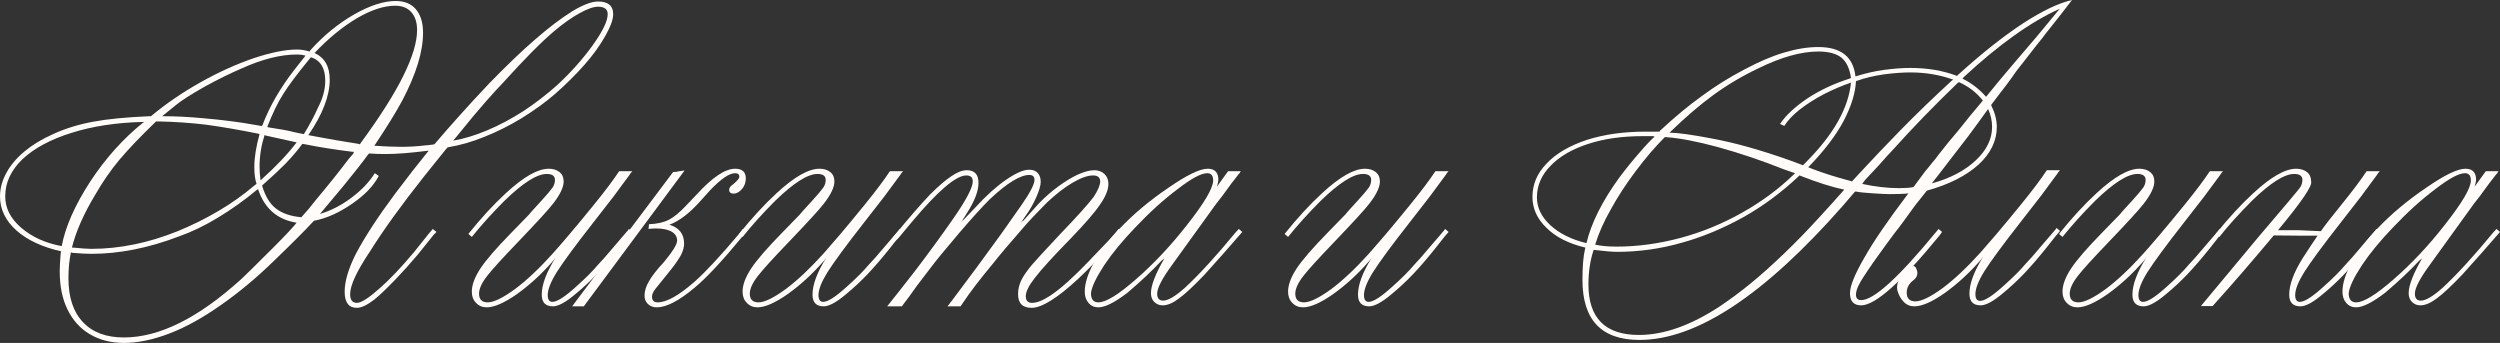 <?xml version="1.0" encoding="UTF-8"?> <svg xmlns="http://www.w3.org/2000/svg" viewBox="0 0 228.596 31.356" fill="none"><rect x="0" y="0" width="228.596" height="31.356" fill="#333333" stroke="none"/><path d="M41.71 12.538L41.437 12.856C42.377 12.705 43.409 12.394 44.531 11.924C45.623 11.468 46.738 10.877 47.876 10.149C48.953 9.436 49.977 8.647 50.948 7.782C52.192 6.629 53.269 5.423 54.179 4.164C55.105 2.875 55.567 1.919 55.567 1.297C55.567 0.842 55.271 0.614 54.68 0.614C54.27 0.614 53.709 0.812 52.996 1.206C52.298 1.585 51.524 2.131 50.675 2.844C49.507 3.83 47.937 5.416 45.965 7.6C45.677 7.888 45.176 8.434 44.463 9.238C43.765 10.027 42.847 11.127 41.71 12.538ZM5.643 22.505C5.977 20.73 6.849 18.758 8.26 16.588C9.656 14.465 11.271 12.667 13.107 11.195L13.198 11.15H13.061C10.619 11.211 8.442 11.544 6.531 12.151C4.634 12.743 3.148 13.539 2.071 14.54C1.009 15.557 0.478 16.694 0.478 17.954C0.478 19.031 0.963 19.986 1.934 20.821C2.92 21.67 4.157 22.231 5.643 22.505ZM23.301 16.93L23.46 16.816C23.324 16.421 23.255 15.913 23.255 15.291C23.255 14.411 23.415 13.403 23.733 12.265L23.597 12.219C21.852 11.87 20.267 11.597 18.841 11.4C17.43 11.233 15.997 11.135 14.54 11.104H14.267L14.176 11.195C12.811 12.515 11.719 13.661 10.9 14.631C10.126 15.557 9.398 16.611 8.715 17.794C7.653 19.554 6.94 21.17 6.576 22.641H6.713C7.471 22.717 8.017 22.755 8.351 22.755C9.656 22.755 10.968 22.618 12.288 22.345C13.562 22.087 14.882 21.685 16.247 21.139C17.582 20.593 18.833 19.971 20.002 19.273C21.124 18.621 22.224 17.84 23.301 16.93ZM23.824 16.497L23.915 16.406C25.25 15.208 26.32 14.078 27.124 13.016L26.805 12.948L24.325 12.401L24.188 12.356C23.885 13.312 23.733 14.275 23.733 15.246C23.733 15.655 23.764 16.073 23.824 16.497ZM23.87 11.514H23.961L24.006 11.423C24.659 9.709 25.637 8.017 26.942 6.349L27.875 5.165L27.92 5.074C27.662 5.014 27.412 4.983 27.169 4.983C25.667 4.983 23.976 5.408 22.095 6.258C21.063 6.698 19.926 7.259 18.682 7.941C17.453 8.639 16.588 9.193 16.088 9.603L14.882 10.581L14.836 10.627H14.973C16.035 10.627 17.233 10.687 18.568 10.809C20.328 10.96 21.921 11.165 23.346 11.423L23.87 11.514ZM24.439 11.605L24.575 11.65C25.698 11.817 26.471 11.961 26.896 12.083L27.329 12.174L27.784 12.265C28.299 11.431 28.732 10.619 29.081 9.83C29.521 8.996 29.741 8.177 29.741 7.373C29.741 6.235 29.308 5.522 28.444 5.234L28.353 5.325C27.215 6.705 26.396 7.797 25.895 8.601C25.394 9.39 24.909 10.391 24.439 11.605ZM32.767 13.152L32.904 13.198L32.994 13.061C34.754 10.664 36.051 8.617 36.886 6.917C37.72 5.234 38.137 3.846 38.137 2.753C38.137 2.056 37.963 1.509 37.614 1.115C37.265 0.721 36.772 0.523 36.135 0.523C35.103 0.523 33.928 0.91 32.608 1.684C31.288 2.473 30.006 3.527 28.762 4.847C29.687 5.272 30.15 6.083 30.15 7.282C30.15 8.768 29.498 10.46 28.193 12.356L29.422 12.583C30.12 12.72 31.235 12.91 32.767 13.152ZM24.052 16.884L23.961 16.975C24.264 17.961 24.689 18.659 25.235 19.069C25.796 19.509 26.57 19.774 27.556 19.865C28.042 19.334 28.474 18.818 28.853 18.318C29.915 17.059 30.924 15.799 31.879 14.54L32.312 14.04L32.357 13.88H32.221C30.537 13.668 29.103 13.441 27.92 13.198L27.647 13.152C27.268 13.683 26.752 14.29 26.1 14.973C25.493 15.579 24.81 16.217 24.052 16.884ZM6.622 23.119L6.485 23.073C6.333 23.786 6.258 24.575 6.258 25.44C6.258 27.184 6.698 28.519 7.577 29.445C8.442 30.385 9.694 30.856 11.332 30.856C14.563 30.856 18.136 29.081 22.049 25.531C22.307 25.303 23.286 24.34 24.985 22.641C26.047 21.579 26.76 20.821 27.124 20.366C25.349 20.077 24.173 19.053 23.597 17.294L23.46 17.385C22.307 18.34 21.124 19.182 19.91 19.91C18.712 20.639 17.529 21.208 16.361 21.617C13.585 22.679 10.915 23.21 8.351 23.21C7.926 23.21 7.35 23.18 6.622 23.119ZM5.552 23.119L5.598 22.982C3.853 22.588 2.488 21.951 1.502 21.071C0.501 20.176 0 19.137 0 17.954C0 17.225 0.197 16.505 0.592 15.792C0.971 15.094 1.525 14.442 2.253 13.835C2.966 13.243 3.83 12.72 4.847 12.265C5.969 11.749 7.198 11.37 8.533 11.127C9.823 10.884 11.529 10.718 13.653 10.627H13.812L13.858 10.581C15.208 9.458 16.71 8.434 18.363 7.509C19.986 6.599 21.594 5.871 23.187 5.325C24.78 4.794 26.107 4.528 27.169 4.528C27.518 4.528 27.897 4.589 28.307 4.71L28.398 4.574C29.581 3.254 30.909 2.169 32.38 1.32C33.821 0.501 35.088 0.091 36.18 0.091C36.984 0.091 37.599 0.341 38.023 0.842C38.463 1.358 38.683 2.071 38.683 2.981C38.683 3.861 38.524 4.816 38.205 5.848C37.887 6.88 37.416 7.987 36.795 9.17C36.233 10.217 35.407 11.559 34.314 13.198L34.223 13.334H34.36C35.255 13.395 36.044 13.425 36.726 13.425C37.454 13.425 38.19 13.38 38.933 13.289C39.07 13.289 39.328 13.259 39.707 13.198L39.798 13.107C40.587 12.181 41.338 11.324 42.051 10.535C42.764 9.731 43.659 8.761 44.736 7.623C46.344 5.969 47.747 4.627 48.946 3.595C50.144 2.549 51.274 1.691 52.336 1.024C53.322 0.432 54.103 0.137 54.68 0.137C55.605 0.137 56.068 0.523 56.068 1.297C56.068 1.782 55.825 2.45 55.34 3.299C54.854 4.164 54.225 5.036 53.451 5.916C52.647 6.826 51.752 7.714 50.766 8.579C49.917 9.322 48.892 10.065 47.694 10.809C46.541 11.506 45.404 12.075 44.281 12.515C43.174 12.97 42.059 13.289 40.936 13.471L40.731 13.698L38.774 16.133C36.696 18.758 35.05 21.041 33.836 22.982C32.623 24.788 32.016 26.092 32.016 26.896C32.016 27.427 32.221 27.693 32.63 27.693C33.025 27.693 33.707 27.26 34.678 26.396C35.604 25.592 36.658 24.484 37.841 23.073L39.298 21.253C39.313 21.253 39.404 21.147 39.571 20.934L39.912 21.208C39.882 21.238 39.851 21.268 39.821 21.299C39.791 21.329 39.76 21.359 39.73 21.39C39.7 21.42 39.669 21.45 39.639 21.481C39.624 21.511 39.601 21.541 39.571 21.572L38.183 23.301C37.53 24.075 36.855 24.826 36.157 25.554C35.353 26.388 34.709 27.003 34.223 27.397C33.571 27.897 33.04 28.148 32.63 28.148C31.887 28.148 31.515 27.655 31.515 26.669C31.515 25.743 31.842 24.621 32.494 23.301C33.298 21.754 34.511 19.888 36.135 17.703C37.303 16.156 38.296 14.882 39.116 13.88L39.207 13.789H39.07C37.508 13.987 36.233 14.085 35.247 14.085C34.732 14.085 34.276 14.07 33.882 14.04H33.745L33.655 14.131C33.139 14.844 32.395 15.792 31.425 16.975C31.303 17.112 30.605 17.946 29.331 19.478L29.24 19.569C30.256 19.266 31.227 18.765 32.153 18.067C33.078 17.37 33.783 16.626 34.269 15.837L34.633 16.088C34.163 16.998 33.336 17.855 32.153 18.659C30.985 19.463 29.839 19.971 28.717 20.184L28.58 20.32C27.852 21.109 26.669 22.292 25.03 23.87C23.422 25.432 21.799 26.782 20.161 27.92C18.492 29.088 16.937 29.945 15.496 30.491C13.994 31.068 12.606 31.356 11.332 31.356C10.149 31.356 9.11 31.091 8.215 30.56C7.335 30.044 6.652 29.285 6.167 28.284C5.696 27.329 5.461 26.168 5.461 24.803C5.461 24.408 5.491 23.847 5.552 23.119Z" fill="#FFFCFA"></path><path d="M57.501 20.934L57.82 21.208C57.684 21.344 57.266 21.86 56.569 22.755C55.825 23.68 55.158 24.454 54.566 25.076C53.929 25.743 53.277 26.35 52.609 26.896C51.729 27.64 51.047 28.011 50.561 28.011C49.879 28.011 49.537 27.655 49.537 26.942C49.537 26.031 49.955 24.909 50.789 23.574L50.561 23.87C49.53 25.053 48.43 26.062 47.262 26.896C46.109 27.7 45.191 28.102 44.508 28.102C44.114 28.102 43.788 27.966 43.53 27.693C43.272 27.435 43.143 27.093 43.143 26.669C43.143 26.047 43.409 25.334 43.94 24.53C44.455 23.756 45.388 22.679 46.738 21.299L48.377 19.615C48.438 19.539 48.513 19.448 48.604 19.342C48.711 19.235 49.022 18.894 49.537 18.318C50.023 17.787 50.357 17.392 50.539 17.134C50.675 16.922 50.743 16.694 50.743 16.452C50.743 16.088 50.493 15.906 49.993 15.906C49.097 15.906 47.808 16.725 46.124 18.363C45.002 19.486 44.008 20.586 43.143 21.663L42.825 21.39C43.978 19.948 45.123 18.704 46.261 17.658C47.869 16.171 49.173 15.428 50.174 15.428C50.584 15.428 50.918 15.534 51.176 15.746C51.418 15.944 51.54 16.224 51.54 16.588C51.54 17.119 51.214 17.802 50.561 18.636C50.152 19.167 49.082 20.335 47.353 22.14C45.927 23.627 45.002 24.644 44.577 25.19C44.061 25.842 43.803 26.396 43.803 26.851C43.803 27.382 44.069 27.647 44.599 27.647C45.146 27.647 45.972 27.245 47.08 26.441C48.157 25.637 49.317 24.545 50.561 23.164C50.941 22.74 51.434 22.171 52.04 21.458C52.647 20.745 53.413 19.819 54.339 18.682C55.325 17.468 56.083 16.459 56.614 15.655H57.82C57.699 15.777 57.623 15.875 57.593 15.951L56.113 17.954L54.202 20.411C52.609 22.444 51.509 23.938 50.903 24.894C50.357 25.774 50.083 26.471 50.083 26.987C50.083 27.397 50.228 27.602 50.516 27.602C50.941 27.602 51.669 27.131 52.7 26.191C53.55 25.432 54.202 24.78 54.657 24.234C54.945 23.946 55.492 23.324 56.296 22.368L57.41 21.071L57.501 20.934Z" fill="#FFFCFA"></path><path d="M67.923 20.934L68.242 21.208L67.969 21.526C66.057 23.847 64.563 25.448 63.486 26.327C62.075 27.511 60.93 28.102 60.05 28.102C59.716 28.102 59.443 27.996 59.231 27.784C59.034 27.586 58.935 27.336 58.935 27.033C58.935 26.608 59.072 26.168 59.345 25.713C59.603 25.243 60.058 24.659 60.71 23.961C61.514 22.99 61.916 22.338 61.916 22.004C61.916 21.655 61.749 21.382 61.415 21.185C61.082 20.988 60.596 20.889 59.959 20.889C59.792 20.889 59.572 20.904 59.299 20.934L59.345 20.502C60.088 20.472 60.695 20.335 61.165 20.093C61.635 19.85 62.166 19.41 62.758 18.773L63.691 17.794C65.132 16.217 66.308 15.428 67.218 15.428C67.87 15.428 68.196 15.724 68.196 16.315C68.196 16.679 68.083 16.998 67.855 17.271C67.612 17.559 67.354 17.703 67.081 17.703C66.808 17.703 66.672 17.582 66.672 17.339C66.672 17.172 66.808 16.998 67.081 16.816C67.43 16.512 67.605 16.3 67.605 16.179C67.605 15.951 67.476 15.837 67.218 15.837C66.687 15.837 65.928 16.353 64.942 17.385L64.1 18.318C63.084 19.471 62.121 20.214 61.21 20.548C62.106 20.821 62.553 21.397 62.553 22.277C62.553 22.565 62.47 22.891 62.303 23.255C62.09 23.65 61.787 24.097 61.393 24.598C60.528 25.66 60.027 26.282 59.891 26.464C59.709 26.707 59.618 26.927 59.618 27.124C59.618 27.473 59.792 27.647 60.141 27.647C60.945 27.647 62.06 27.025 63.486 25.781C64.487 24.901 65.875 23.407 67.65 21.299L67.923 20.934ZM53.383 28.011H52.313L61.552 15.724C61.582 15.724 61.65 15.724 61.757 15.724C61.878 15.708 61.999 15.686 62.121 15.655C62.272 15.64 62.432 15.617 62.598 15.587L53.383 28.011Z" fill="#FFFCFA"></path><path d="M82.259 20.934L82.577 21.208C82.441 21.344 82.024 21.86 81.326 22.755C80.583 23.68 79.915 24.454 79.323 25.076C78.686 25.743 78.034 26.35 77.367 26.896C76.487 27.64 75.804 28.011 75.319 28.011C74.636 28.011 74.295 27.655 74.295 26.942C74.295 26.031 74.712 24.909 75.546 23.574L75.319 23.87C74.287 25.053 73.187 26.062 72.019 26.896C70.866 27.7 69.949 28.102 69.266 28.102C68.871 28.102 68.545 27.966 68.287 27.693C68.029 27.435 67.9 27.093 67.9 26.669C67.9 26.047 68.166 25.334 68.697 24.53C69.213 23.756 70.146 22.679 71.496 21.299L73.134 19.615C73.195 19.539 73.271 19.448 73.362 19.342C73.468 19.235 73.779 18.894 74.295 18.318C74.78 17.787 75.114 17.392 75.296 17.134C75.432 16.922 75.501 16.694 75.501 16.452C75.501 16.088 75.25 15.906 74.75 15.906C73.855 15.906 72.565 16.725 70.881 18.363C69.759 19.486 68.765 20.586 67.9 21.663L67.582 21.39C68.735 19.948 69.88 18.704 71.018 17.658C72.626 16.171 73.931 15.428 74.932 15.428C75.341 15.428 75.675 15.534 75.933 15.746C76.176 15.944 76.297 16.224 76.297 16.588C76.297 17.119 75.971 17.802 75.319 18.636C74.909 19.167 73.839 20.335 72.11 22.14C70.684 23.627 69.759 24.644 69.334 25.19C68.818 25.842 68.56 26.396 68.56 26.851C68.56 27.382 68.826 27.647 69.357 27.647C69.903 27.647 70.73 27.245 71.837 26.441C72.914 25.637 74.075 24.545 75.319 23.164C75.698 22.74 76.191 22.171 76.798 21.458C77.405 20.745 78.17 19.819 79.096 18.682C80.082 17.468 80.84 16.459 81.371 15.655H82.577C82.456 15.777 82.38 15.875 82.35 15.951L80.871 17.954L78.959 20.411C77.367 22.444 76.267 23.938 75.66 24.894C75.114 25.774 74.841 26.471 74.841 26.987C74.841 27.397 74.985 27.602 75.273 27.602C75.698 27.602 76.426 27.131 77.457 26.191C78.307 25.432 78.959 24.78 79.414 24.234C79.703 23.946 80.249 23.324 81.053 22.368L82.168 21.071L82.259 20.934Z" fill="#FFFCFA"></path><path d="M88.016 27.738L87.834 28.011H86.628C86.719 27.92 86.787 27.837 86.833 27.761C86.878 27.685 86.931 27.617 86.992 27.556L89.335 24.416L91.611 21.299L93.386 18.773C94.19 17.62 94.592 16.846 94.592 16.452C94.592 16.148 94.433 15.997 94.114 15.997C93.705 15.997 93.204 16.179 92.612 16.543C92.021 16.892 91.315 17.453 90.496 18.227C89.783 18.94 88.881 19.933 87.788 21.208C86.468 22.755 85.566 23.855 85.08 24.507L83.829 26.145C83.586 26.479 83.359 26.798 83.146 27.101C82.888 27.45 82.729 27.662 82.668 27.738L82.464 28.011H81.121C81.804 27.162 82.646 26.092 83.647 24.803C84.876 23.195 86.066 21.564 87.219 19.91C88.372 18.242 88.949 17.134 88.949 16.588C88.949 16.224 88.752 16.042 88.357 16.042C87.416 16.042 85.763 17.453 83.396 20.275L82.236 21.663L82.008 21.913L81.69 21.663C83.01 20.039 84.125 18.75 85.035 17.794C85.793 17.036 86.446 16.475 86.992 16.11C87.523 15.746 87.993 15.564 88.403 15.564C89.116 15.564 89.472 15.951 89.472 16.725C89.472 17.453 89.131 18.356 88.448 19.433L88.061 20.047C88.046 20.062 88.031 20.093 88.016 20.138C88.001 20.168 87.955 20.229 87.879 20.32C87.91 20.29 87.94 20.259 87.97 20.229C88.001 20.199 88.023 20.176 88.039 20.161C88.069 20.13 88.092 20.108 88.107 20.093C88.122 20.077 88.137 20.062 88.152 20.047L89.176 18.978C90.162 17.9 91.095 17.059 91.975 16.452C92.87 15.83 93.583 15.519 94.114 15.519C94.448 15.519 94.706 15.617 94.888 15.815C95.07 16.012 95.161 16.285 95.161 16.634C95.161 16.952 95.024 17.423 94.751 18.045C94.493 18.636 94.16 19.213 93.75 19.774L93.477 20.184C93.477 20.199 93.462 20.221 93.431 20.252C93.401 20.282 93.378 20.305 93.363 20.32C93.363 20.335 93.355 20.35 93.34 20.366C93.462 20.244 93.538 20.184 93.568 20.184L95.002 18.591C95.578 17.999 96.17 17.483 96.776 17.043C97.368 16.603 97.967 16.239 98.574 15.951C99.166 15.693 99.659 15.564 100.053 15.564C100.432 15.564 100.743 15.678 100.986 15.906C101.229 16.133 101.35 16.437 101.35 16.816C101.35 17.347 101.1 17.969 100.599 18.682C100.129 19.395 99.211 20.457 97.846 21.867C96.299 23.445 95.229 24.621 94.637 25.394C94.076 26.107 93.795 26.669 93.795 27.078C93.795 27.488 93.985 27.693 94.364 27.693C95.244 27.693 96.579 26.82 98.369 25.076C98.779 24.697 99.818 23.627 101.487 21.867C101.851 21.473 102.116 21.162 102.283 20.934L102.602 21.208C101.251 22.831 99.917 24.257 98.597 25.486C96.685 27.26 95.259 28.148 94.319 28.148C93.5 28.148 93.09 27.731 93.09 26.896C93.09 26.456 93.189 26.031 93.386 25.622C93.583 25.227 93.902 24.765 94.342 24.234C94.675 23.84 95.533 22.907 96.913 21.435C98.46 19.827 99.492 18.682 100.007 17.999C100.402 17.392 100.599 16.922 100.599 16.588C100.599 16.224 100.379 16.042 99.939 16.042C99.439 16.042 98.794 16.277 98.005 16.748C97.292 17.172 96.526 17.772 95.707 18.545C95.312 18.94 95.039 19.22 94.888 19.387C94.645 19.63 94.296 20.002 93.841 20.502C92.354 22.201 91.315 23.43 90.724 24.188C89.631 25.493 88.729 26.676 88.016 27.738Z" fill="#FFFCFA"></path><path d="M99.757 26.805C99.757 27.367 99.985 27.647 100.44 27.647C101.122 27.647 102.268 26.942 103.876 25.531C105.514 24.105 107.061 22.459 108.518 20.593C110.126 18.56 110.93 17.195 110.93 16.497C110.93 16.057 110.748 15.837 110.384 15.837C109.838 15.837 108.935 16.323 107.676 17.294C106.402 18.249 105.112 19.417 103.808 20.798C102.639 22.012 101.691 23.164 100.963 24.257C100.22 25.394 99.818 26.244 99.757 26.805ZM113.274 20.934L113.592 21.208C112.47 22.512 111.317 23.817 110.133 25.121C109.132 26.168 108.359 26.889 107.812 27.283C107.251 27.708 106.751 27.92 106.311 27.92C106.007 27.92 105.749 27.814 105.537 27.602C105.34 27.405 105.241 27.139 105.241 26.805C105.241 26.107 105.651 25.046 106.47 23.62L106.174 23.87C105.34 24.765 104.316 25.728 103.102 26.76C101.934 27.655 101.047 28.102 100.44 28.102C100.061 28.102 99.757 27.966 99.53 27.693C99.302 27.435 99.188 27.093 99.188 26.669C99.188 25.91 99.469 25.023 100.03 24.006C100.576 23.005 101.35 21.981 102.351 20.934C103.626 19.584 105.128 18.325 106.857 17.157C108.525 16.004 109.716 15.428 110.429 15.428C111.082 15.428 111.408 15.769 111.408 16.452C111.408 16.558 111.362 16.763 111.271 17.066L112.295 15.655H113.456C113.334 15.853 113.274 15.936 113.274 15.906L112.568 16.816L111.772 17.908L111.203 18.636L107.198 24.188C106.273 25.448 105.81 26.335 105.81 26.851C105.81 27.276 105.992 27.488 106.356 27.488C106.811 27.488 107.486 27.086 108.381 26.282C109.701 25.053 111.233 23.377 112.978 21.253L113.274 20.934Z" fill="#FFFCFA"></path><path d="M132.138 20.934L132.456 21.208C132.319 21.344 131.902 21.86 131.204 22.755C130.461 23.68 129.794 24.454 129.202 25.076C128.565 25.743 127.913 26.35 127.245 26.896C126.365 27.64 125.683 28.011 125.197 28.011C124.514 28.011 124.173 27.655 124.173 26.942C124.173 26.031 124.59 24.909 125.425 23.574L125.197 23.87C124.166 25.053 123.066 26.062 121.898 26.896C120.745 27.7 119.827 28.102 119.144 28.102C118.75 28.102 118.424 27.966 118.166 27.693C117.908 27.435 117.779 27.093 117.779 26.669C117.779 26.047 118.045 25.334 118.575 24.53C119.091 23.756 120.024 22.679 121.374 21.299L123.013 19.615C123.073 19.539 123.149 19.448 123.24 19.342C123.346 19.235 123.658 18.894 124.173 18.318C124.659 17.787 124.992 17.392 125.175 17.134C125.311 16.922 125.379 16.694 125.379 16.452C125.379 16.088 125.129 15.906 124.628 15.906C123.733 15.906 122.444 16.725 120.76 18.363C119.637 19.486 118.644 20.586 117.779 21.663L117.46 21.39C118.613 19.948 119.759 18.704 120.897 17.658C122.505 16.171 123.809 15.428 124.81 15.428C125.22 15.428 125.554 15.534 125.812 15.746C126.054 15.944 126.176 16.224 126.176 16.588C126.176 17.119 125.85 17.802 125.197 18.636C124.788 19.167 123.718 20.335 121.989 22.14C120.563 23.627 119.637 24.644 119.213 25.19C118.697 25.842 118.439 26.396 118.439 26.851C118.439 27.382 118.704 27.647 119.236 27.647C119.782 27.647 120.608 27.245 121.716 26.441C122.793 25.637 123.953 24.545 125.197 23.164C125.576 22.74 126.069 22.171 126.676 21.458C127.283 20.745 128.049 19.819 128.974 18.682C129.961 17.468 130.719 16.459 131.25 15.655H132.456C132.335 15.777 132.259 15.875 132.228 15.951L130.749 17.954L128.838 20.411C127.245 22.444 126.145 23.938 125.539 24.894C124.992 25.774 124.719 26.471 124.719 26.987C124.719 27.397 124.863 27.602 125.152 27.602C125.576 27.602 126.304 27.131 127.336 26.191C128.186 25.432 128.838 24.78 129.293 24.234C129.581 23.946 130.127 23.324 130.931 22.368L132.046 21.071L132.138 20.934Z" fill="#FFFCFA"></path><path d="M152.753 12.037L152.662 12.128C153.466 12.144 154.771 12.326 156.576 12.674C158.639 13.054 161.013 13.721 163.699 14.677L164.859 15.109L165.109 14.859C167.643 12.326 169.023 9.891 169.251 7.555C168.477 7.813 167.643 8.169 166.747 8.624C165.943 9.049 165.208 9.519 164.54 10.035C163.903 10.551 163.44 11.044 163.152 11.514L162.765 11.332C163.281 10.558 164.108 9.785 165.246 9.011C166.399 8.252 167.688 7.646 169.114 7.191L169.251 7.122C169.129 6.273 168.841 5.658 168.386 5.279C167.916 4.9 167.21 4.71 166.27 4.71C164.692 4.71 162.857 5.226 160.763 6.258C159.322 6.94 157.964 7.744 156.69 8.67C155.461 9.565 154.149 10.687 152.753 12.037ZM152.321 12.538H152.23C151.32 13.448 150.425 14.495 149.545 15.678C148.665 16.846 147.907 18.014 147.269 19.182C146.648 20.275 146.177 21.336 145.859 22.368C146.374 22.489 147.027 22.55 147.815 22.55C149.727 22.55 151.676 22.285 153.664 21.754C155.59 21.238 157.448 20.479 159.239 19.478C161.029 18.477 162.606 17.316 163.972 15.997L164.131 15.837L163.084 15.473C161.112 14.684 159.11 14.009 157.077 13.448C155.181 12.932 153.595 12.629 152.321 12.538ZM181.789 9.967L180.901 11.195L180.014 12.401L177.033 16.27L176.851 16.497L176.646 16.77C178.345 16.3 179.695 15.587 180.696 14.631C181.667 13.706 182.153 12.697 182.153 11.605C182.153 11.044 182.031 10.498 181.789 9.967ZM164.54 16.042L164.449 16.133C162.887 17.605 161.203 18.849 159.398 19.865C157.501 20.912 155.613 21.693 153.732 22.209C151.805 22.755 149.848 23.028 147.861 23.028C147.406 23.028 146.693 22.967 145.722 22.846C145.404 23.802 145.244 24.856 145.244 26.009C145.244 29.088 146.784 30.628 149.863 30.628C152.139 30.628 154.604 29.756 157.259 28.011C158.23 27.359 159.178 26.654 160.103 25.895C161.029 25.137 162.037 24.234 163.13 23.187C164.222 22.14 165.299 21.033 166.361 19.865L167.521 18.591L168.636 17.339C167.529 17.112 166.164 16.679 164.54 16.042ZM169.842 7.373L169.706 7.418C169.66 8.495 169.281 9.716 168.568 11.082C167.855 12.401 166.823 13.759 165.473 15.155L165.337 15.291C165.504 15.352 165.579 15.382 165.564 15.382L165.792 15.473C166.808 15.853 167.832 16.179 168.864 16.452L169.205 16.543L169.342 16.588L169.842 16.042C171.192 14.586 172.512 13.198 173.802 11.878C175.152 10.498 176.707 8.996 178.466 7.373L178.603 7.282C177.374 6.842 176.069 6.622 174.689 6.622C173.976 6.622 173.157 6.682 172.231 6.804C171.321 6.94 170.525 7.13 169.842 7.373ZM145.062 22.231C145.502 20.396 146.496 18.409 148.043 16.27C148.619 15.496 149.219 14.753 149.841 14.04C150.493 13.281 150.978 12.765 151.297 12.492L151.16 12.447H150.273C148.346 12.447 146.67 12.682 145.244 13.152C143.773 13.623 142.62 14.29 141.786 15.155C140.951 16.004 140.534 16.968 140.534 18.045C140.534 18.985 140.944 19.835 141.763 20.593C142.582 21.352 143.682 21.898 145.062 22.231ZM181.606 8.852L182.198 8.123L182.813 7.373C183.252 6.842 184.413 5.476 186.294 3.277C187.143 2.26 187.826 1.434 188.342 0.796C185.687 1.995 182.752 4.088 179.536 7.077L179.445 7.191C180.234 7.57 180.954 8.123 181.606 8.852ZM174.939 17.112L175.03 17.021L176.009 15.701C176.1 15.595 176.206 15.466 176.327 15.314C176.449 15.162 176.517 15.079 176.532 15.064C176.578 15.003 176.631 14.935 176.691 14.859C176.752 14.783 176.843 14.677 176.965 14.54C177.086 14.389 177.169 14.275 177.215 14.199C177.382 13.987 177.708 13.577 178.193 12.97C178.284 12.864 178.565 12.53 179.035 11.969L180.15 10.581L181.311 9.193C180.734 8.465 180.006 7.904 179.126 7.509L178.99 7.6C176.836 9.678 174.894 11.681 173.164 13.607C172.8 13.987 172.345 14.487 171.799 15.109C171.041 15.928 170.624 16.376 170.548 16.452L170.275 16.816C171.473 17.074 172.588 17.203 173.62 17.203C174.211 17.203 174.651 17.172 174.939 17.112ZM174.416 17.794L174.507 17.658L174.371 17.703C173.915 17.734 173.384 17.749 172.778 17.749C172.474 17.749 171.981 17.726 171.299 17.681C170.555 17.635 170.039 17.582 169.751 17.521H169.615L168.545 18.773C161.34 26.98 155.128 31.083 149.909 31.083C146.435 31.083 144.698 29.255 144.698 25.599C144.698 24.386 144.774 23.453 144.926 22.8L144.971 22.641C143.439 22.277 142.256 21.678 141.421 20.843C140.557 20.024 140.124 19.076 140.124 17.999C140.124 16.846 140.564 15.822 141.444 14.927C142.294 14.032 143.515 13.319 145.108 12.788C146.685 12.288 148.468 12.037 150.455 12.037H151.729L151.82 11.924C153.14 10.695 154.415 9.64 155.643 8.761C156.857 7.866 158.146 7.062 159.512 6.349C160.846 5.636 162.06 5.12 163.152 4.801C164.26 4.468 165.299 4.301 166.27 4.301C168.333 4.301 169.463 5.196 169.66 6.986C170.586 6.698 171.45 6.5 172.254 6.394C173.134 6.273 173.946 6.212 174.689 6.212C176.252 6.212 177.67 6.455 178.944 6.94L179.035 6.849C181.174 4.907 183.154 3.337 184.974 2.139C186.779 0.971 188.281 0.258 189.48 0C189.465 0.015 189.449 0.03 189.434 0.046C189.419 0.061 189.404 0.076 189.389 0.091C189.373 0.121 189.351 0.152 189.32 0.182C188.729 0.956 188.22 1.608 187.796 2.139C187.462 2.549 187.257 2.806 187.181 2.913C187.03 3.095 186.924 3.231 186.863 3.322C186.817 3.398 186.772 3.459 186.726 3.504C186.651 3.58 185.983 4.43 184.724 6.053C184.572 6.235 184.421 6.432 184.269 6.644C184.132 6.857 183.859 7.236 183.45 7.782L182.767 8.67L182.062 9.603C182.41 10.3 182.585 10.968 182.585 11.605C182.585 12.879 182.024 14.032 180.901 15.064C179.748 16.095 178.178 16.884 176.191 17.43L175.121 18.773L174.097 20.184C173.961 20.366 173.809 20.57 173.642 20.798C173.475 21.01 173.362 21.154 173.301 21.23C173.073 21.549 172.922 21.754 172.846 21.845C172.785 21.936 172.656 22.11 172.459 22.368C171.534 23.642 170.98 24.424 170.798 24.712C170.419 25.258 170.138 25.713 169.956 26.077C169.789 26.411 169.706 26.699 169.706 26.942C169.706 27.276 169.865 27.442 170.184 27.442C171.336 27.442 173.62 25.364 177.033 21.208L177.26 20.934L177.579 21.208L177.351 21.526C173.862 25.789 171.473 27.92 170.184 27.92C169.501 27.92 169.16 27.549 169.16 26.805C169.16 26.153 169.6 25.068 170.479 23.551C171.299 22.095 172.611 20.176 174.416 17.794Z" fill="#FFFCFA"></path><path d="M175.144 24.416C175.432 24.901 175.372 25.303 174.962 25.622C174.552 25.925 174.348 26.304 174.348 26.76C174.348 27.291 174.613 27.556 175.144 27.556C175.69 27.556 176.517 27.154 177.624 26.35C178.701 25.546 179.862 24.454 181.106 23.073C181.485 22.649 181.978 22.08 182.585 21.367C183.192 20.654 183.958 19.728 184.883 18.591C185.869 17.377 186.628 16.368 187.159 15.564H188.365C188.243 15.686 188.167 15.784 188.137 15.86L186.658 17.863L184.747 20.32C183.154 22.353 182.054 23.847 181.447 24.803C180.901 25.683 180.628 26.38 180.628 26.896C180.628 27.306 180.772 27.511 181.06 27.511C181.485 27.511 182.213 27.04 183.245 26.1C184.094 25.341 184.747 24.689 185.202 24.143C185.49 23.855 186.036 23.233 186.84 22.277L187.955 20.98L188.046 20.843L188.365 21.116C188.228 21.253 187.811 21.769 187.113 22.664C186.37 23.589 185.702 24.363 185.111 24.985C184.473 25.652 183.821 26.259 183.154 26.805C182.274 27.549 181.591 27.92 181.106 27.92C180.423 27.92 180.082 27.564 180.082 26.851C180.082 25.94 180.499 24.818 181.333 23.483L181.106 23.779C180.074 24.962 178.974 25.971 177.806 26.805C176.654 27.609 175.736 28.011 175.053 28.011C174.659 28.011 174.333 27.875 174.075 27.602C173.817 27.344 173.627 27.01 173.506 26.601C173.384 26.176 173.529 25.629 173.938 24.962C174.348 24.279 174.75 24.097 175.144 24.416Z" fill="#FFFCFA"></path><path d="M202.951 20.934L203.269 21.208C203.133 21.344 202.715 21.86 202.018 22.755C201.274 23.68 200.607 24.454 200.015 25.076C199.378 25.743 198.726 26.35 198.058 26.896C197.178 27.64 196.496 28.011 196.01 28.011C195.328 28.011 194.986 27.655 194.986 26.942C194.986 26.031 195.404 24.909 196.238 23.574L196.01 23.87C194.979 25.053 193.879 26.062 192.711 26.896C191.558 27.7 190.64 28.102 189.958 28.102C189.563 28.102 189.237 27.966 188.979 27.693C188.721 27.435 188.592 27.093 188.592 26.669C188.592 26.047 188.858 25.334 189.389 24.53C189.905 23.756 190.837 22.679 192.188 21.299L193.826 19.615C193.887 19.539 193.962 19.448 194.054 19.342C194.16 19.235 194.47 18.894 194.986 18.318C195.472 17.787 195.806 17.392 195.987 17.134C196.124 16.922 196.192 16.694 196.192 16.452C196.192 16.088 195.942 15.906 195.441 15.906C194.546 15.906 193.257 16.725 191.573 18.363C190.45 19.486 189.457 20.586 188.592 21.663L188.274 21.39C189.427 19.948 190.572 18.704 191.71 17.658C193.318 16.171 194.622 15.428 195.623 15.428C196.033 15.428 196.367 15.534 196.625 15.746C196.867 15.944 196.989 16.224 196.989 16.588C196.989 17.119 196.663 17.802 196.01 18.636C195.601 19.167 194.531 20.335 192.802 22.14C191.376 23.627 190.45 24.644 190.026 25.19C189.51 25.842 189.252 26.396 189.252 26.851C189.252 27.382 189.518 27.647 190.048 27.647C190.595 27.647 191.422 27.245 192.529 26.441C193.606 25.637 194.766 24.545 196.01 23.164C196.39 22.74 196.883 22.171 197.489 21.458C198.096 20.745 198.862 19.819 199.788 18.682C200.774 17.468 201.532 16.459 202.063 15.655H203.269C203.148 15.777 203.072 15.875 203.042 15.951L201.562 17.954L199.651 20.411C198.058 22.444 196.959 23.938 196.352 24.894C195.806 25.774 195.533 26.471 195.533 26.987C195.533 27.397 195.677 27.602 195.965 27.602C196.39 27.602 197.118 27.131 198.149 26.191C198.999 25.432 199.651 24.78 200.106 24.234C200.394 23.946 200.941 23.324 201.745 22.368L202.86 21.071L202.951 20.934Z" fill="#FFFCFA"></path><path d="M210.573 23.574C211.135 22.709 211.582 22.034 211.916 21.549H210.346L207.911 21.526C205.878 23.953 204.081 26.031 202.518 27.761L202.496 27.784C202.48 27.799 202.465 27.814 202.45 27.829C202.45 27.844 202.442 27.859 202.427 27.875L202.313 27.988H201.244L206.455 21.731C208.852 18.924 210.141 17.392 210.323 17.134C210.46 16.922 210.528 16.694 210.528 16.452C210.528 16.088 210.278 15.906 209.777 15.906C208.882 15.906 207.593 16.725 205.909 18.363C204.786 19.486 203.792 20.586 202.928 21.663L202.609 21.39C203.762 19.948 204.907 18.704 206.045 17.658C207.653 16.171 208.958 15.428 209.959 15.428C210.369 15.428 210.702 15.534 210.96 15.746C211.203 15.944 211.324 16.224 211.324 16.588C211.476 16.952 210.467 18.439 208.298 21.048H210.141L212.212 21.139L212.234 21.116C212.568 20.631 213.198 19.819 214.123 18.682C215.109 17.468 215.868 16.459 216.399 15.655H217.605C217.483 15.777 217.408 15.875 217.377 15.951L215.898 17.954L213.987 20.411C212.394 22.444 211.294 23.938 210.687 24.894C210.141 25.774 209.868 26.471 209.868 26.987C209.868 27.397 210.012 27.602 210.3 27.602C210.725 27.602 211.453 27.131 212.485 26.191C213.334 25.432 213.987 24.78 214.442 24.234C214.73 23.946 215.276 23.324 216.08 22.368L217.195 21.071L217.286 20.934L217.605 21.208C217.468 21.344 217.051 21.86 216.353 22.755C215.61 23.68 214.942 24.454 214.351 25.076C213.713 25.743 213.061 26.35 212.394 26.896C211.514 27.64 210.831 28.011 210.346 28.011C209.663 28.011 209.322 27.655 209.322 26.942C209.322 26.031 209.739 24.909 210.573 23.574Z" fill="#FFFCFA"></path><path d="M214.76 26.805C214.76 27.367 214.988 27.647 215.443 27.647C216.126 27.647 217.271 26.942 218.879 25.531C220.517 24.105 222.065 22.459 223.521 20.593C225.129 18.56 225.933 17.195 225.933 16.497C225.933 16.057 225.751 15.837 225.387 15.837C224.841 15.837 223.938 16.323 222.679 17.294C221.405 18.249 220.115 19.417 218.811 20.798C217.643 22.012 216.694 23.164 215.966 24.257C215.223 25.394 214.821 26.244 214.76 26.805ZM228.277 20.934L228.595 21.208C227.473 22.512 226.32 23.817 225.137 25.121C224.135 26.168 223.362 26.889 222.816 27.283C222.254 27.708 221.754 27.92 221.314 27.92C221.01 27.92 220.752 27.814 220.54 27.602C220.343 27.405 220.244 27.139 220.244 26.805C220.244 26.107 220.654 25.046 221.473 23.62L221.177 23.87C220.343 24.765 219.319 25.728 218.105 26.76C216.937 27.655 216.05 28.102 215.443 28.102C215.064 28.102 214.76 27.966 214.533 27.693C214.305 27.435 214.191 27.093 214.191 26.669C214.191 25.91 214.472 25.023 215.033 24.006C215.579 23.005 216.353 21.981 217.354 20.934C218.629 19.584 220.13 18.325 221.86 17.157C223.528 16.004 224.719 15.428 225.432 15.428C226.085 15.428 226.411 15.769 226.411 16.452C226.411 16.558 226.365 16.763 226.274 17.066L227.298 15.655H228.459C228.337 15.853 228.277 15.936 228.277 15.906L227.571 16.816L226.775 17.908L226.206 18.636L222.201 24.188C221.276 25.448 220.813 26.335 220.813 26.851C220.813 27.276 220.995 27.488 221.359 27.488C221.814 27.488 222.489 27.086 223.384 26.282C224.704 25.053 226.236 23.377 227.981 21.253L228.277 20.934Z" fill="#FFFCFA"></path></svg> 